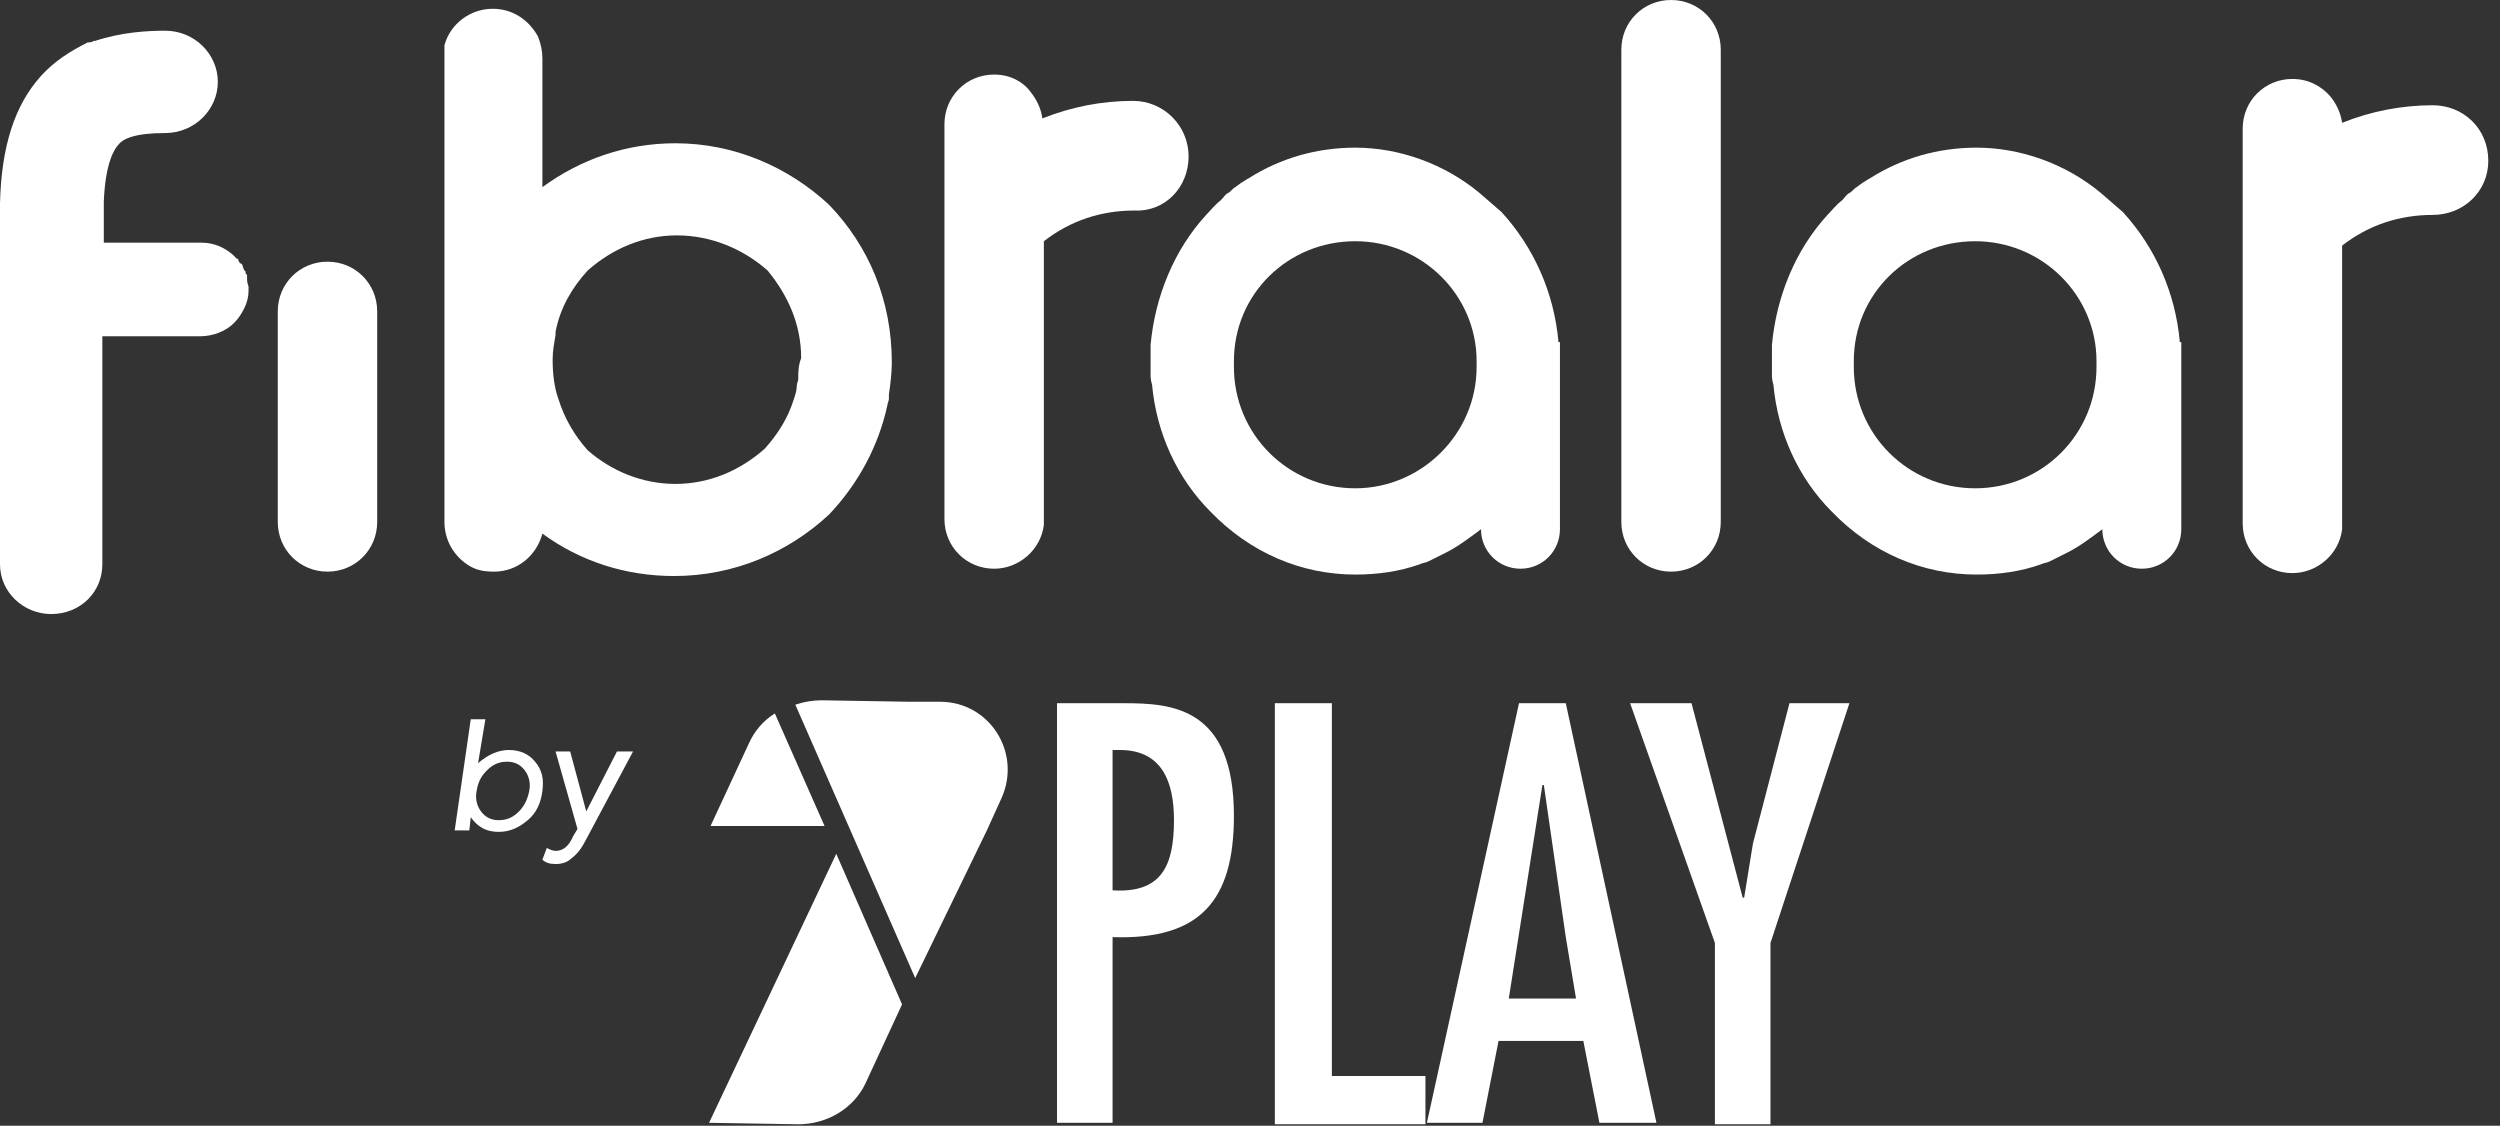 <?xml version="1.0" encoding="UTF-8"?> <svg xmlns="http://www.w3.org/2000/svg" width="171" height="77" viewBox="0 0 171 77" fill="none"><rect x="0" y="0" width="171" height="77" fill="#333333" stroke="none"/><g clip-path="url(#clip0_923_19)"><path d="M114.3 0C112.4 0 110.9 1.5 110.9 3.4V35.7C110.9 37.6 112.4 39.1 114.3 39.1C116.2 39.1 117.7 37.6 117.7 35.7V3.4C117.7 1.5 116.2 0 114.3 0Z" fill="white"></path><path d="M106.6 23.4C106.3 20 104.9 16.9 102.7 14.5L101.2 13.2C98.8 11.2 95.7 10.1 92.7 10.1C90.1 10.1 87.6 10.8 85.4 12.2C85.2 12.3 85.1 12.4 84.9 12.5C84.8 12.6 84.6 12.7 84.5 12.8C84.3 12.9 84.2 13.1 84 13.2C83.8 13.3 83.7 13.5 83.5 13.7C83.1 14 82.8 14.4 82.5 14.7C80.3 17.1 79 20.3 78.7 23.6C78.7 24 78.7 24.4 78.7 24.8C78.7 24.9 78.7 25.1 78.7 25.2C78.7 25.3 78.7 25.4 78.7 25.5C78.7 25.8 78.7 26 78.8 26.3C79.1 29.6 80.5 32.7 82.8 35C85.5 37.8 89 39.3 92.7 39.3C94.2 39.3 95.7 39.1 97.1 38.6C97.3 38.5 97.5 38.5 97.7 38.4C97.9 38.3 98.1 38.2 98.3 38.1C98.5 38 98.7 37.9 98.9 37.8C99.7 37.4 100.5 36.8 101.3 36.2C101.3 37.7 102.5 38.9 104 38.9C105.5 38.9 106.7 37.7 106.7 36.2V23.9V23.8V23.4H106.6ZM92.7 33.4C88.1 33.4 84.4 29.7 84.4 25.1C84.4 25 84.4 24.8 84.4 24.7C84.4 20.1 88.1 16.5 92.7 16.5C97.3 16.5 101 20.2 101 24.7C101 24.8 101 25 101 25.1C101 29.7 97.2 33.4 92.7 33.4Z" fill="white"></path><path d="M149.1 23.4C148.8 20 147.4 16.9 145.2 14.5L143.7 13.2C141.3 11.2 138.2 10.1 135.2 10.1C132.6 10.1 130.1 10.8 127.9 12.2C127.7 12.3 127.6 12.4 127.4 12.5C127.3 12.6 127.1 12.7 127 12.8C126.8 12.9 126.7 13.1 126.5 13.2C126.3 13.3 126.2 13.5 126 13.7C125.6 14 125.3 14.4 125 14.7C122.8 17.1 121.5 20.3 121.2 23.6C121.2 24 121.2 24.4 121.2 24.8C121.2 24.9 121.2 25.1 121.2 25.2C121.2 25.3 121.2 25.4 121.2 25.5C121.2 25.8 121.2 26 121.3 26.3C121.6 29.6 123 32.7 125.3 35C128 37.8 131.5 39.3 135.2 39.3C136.7 39.3 138.2 39.1 139.6 38.6C139.8 38.5 140 38.5 140.2 38.4C140.4 38.3 140.6 38.2 140.8 38.1C141 38 141.2 37.9 141.4 37.8C142.2 37.4 143 36.8 143.8 36.2C143.8 37.7 145 38.9 146.5 38.9C148 38.9 149.2 37.7 149.2 36.2V23.9V23.8V23.4H149.1ZM135.1 33.4C130.5 33.4 126.8 29.7 126.8 25.1C126.8 25 126.8 24.8 126.8 24.7C126.8 20.1 130.5 16.5 135.1 16.5C139.7 16.5 143.4 20.2 143.4 24.7C143.4 24.8 143.4 25 143.4 25.1C143.4 29.7 139.7 33.4 135.1 33.4Z" fill="white"></path><path d="M81.3 10.7C81.3 8.6 79.6 6.9 77.5 6.9C75.4 6.9 73.3 7.3 71.3 8.1C71.2 7.4 70.9 6.8 70.5 6.3C70 5.6 69.1 5.1 68 5.1C66.1 5.1 64.6 6.6 64.6 8.5V35.5C64.6 37.4 66.1 38.9 68 38.9C69.7 38.9 71.2 37.6 71.4 35.9C71.4 35.8 71.4 35.7 71.4 35.6V35.5V16.5C73.2 15.1 75.3 14.4 77.6 14.4C79.7 14.5 81.3 12.8 81.3 10.7Z" fill="white"></path><path d="M166.4 7.2C164.3 7.2 162.2 7.6 160.2 8.4C160.1 7.7 159.8 7.1 159.4 6.6C158.8 5.9 157.9 5.4 156.8 5.4C154.9 5.4 153.4 6.9 153.4 8.8V35.8C153.4 37.7 154.9 39.2 156.8 39.2C158.5 39.2 160 37.9 160.2 36.2C160.2 36.1 160.2 36 160.2 35.9V35.8V16.8C162 15.4 164.1 14.7 166.4 14.7C168.5 14.7 170.2 13.1 170.2 11C170.2 8.8 168.5 7.2 166.4 7.2Z" fill="white"></path><path d="M16.9 19.1C16.9 19 16.9 19 16.9 18.9C16.9 18.8 16.9 18.8 16.8 18.7C16.8 18.6 16.8 18.5 16.7 18.5C16.7 18.4 16.6 18.3 16.6 18.2C16.6 18.1 16.5 18 16.4 18C16.4 17.9 16.3 17.9 16.3 17.8C16.3 17.7 16.3 17.7 16.2 17.7C16.1 17.6 16.1 17.6 16.1 17.6C16 17.5 16 17.5 15.9 17.4C15.3 16.9 14.6 16.6 13.8 16.6H7.1V14.7C7.1 14.4 7.1 14.1 7.1 13.8C7.2 11.2 7.8 10.2 8.1 9.9C8.4 9.5 9.2 9.1 11.3 9.1C13.3 9.1 14.9 7.5 14.9 5.6C14.9 3.7 13.3 2.1 11.3 2.1C10.1 2.1 8.3 2.2 6.5 2.8H6.4C6.3 2.9 6.1 2.9 6 2.9C4.8 3.5 3.7 4.2 2.8 5.2C1 7.2 0.1 10 0 13.9C0 14.2 0 14.4 0 14.7V23.3V23.4V24.3V37.7V38.6C0 40.5 1.6 42 3.5 42C5.5 42 7 40.5 7 38.6V24.3V23.4C7 23.3 7 23.1 7 23H13.7C14.5 23 15.4 22.7 16 22.1C16.3 21.8 16.5 21.5 16.7 21.1C16.9 20.7 17 20.3 17 19.9C17 19.8 17 19.7 17 19.6C16.9 19.3 16.9 19.2 16.9 19.1Z" fill="white"></path><path d="M56.7 14C53.9 11.4 50.2 9.8 46.2 9.8C42.8 9.8 39.7 10.9 37.1 12.8V4C37.1 3.5 37 3 36.8 2.5C36.2 1.4 35.1 0.6 33.7 0.6C32.2 0.6 30.8 1.6 30.4 3.1C30.4 3.2 30.4 3.3 30.4 3.4V35.7C30.4 37 31.1 38.1 32.1 38.7C32.6 39 33.1 39.1 33.8 39.1C35.4 39.1 36.7 38 37.1 36.5C39.7 38.4 42.8 39.4 46.1 39.4C50.2 39.4 53.9 37.8 56.7 35.2C58.7 33.1 60.1 30.5 60.7 27.7C60.7 27.6 60.8 27.4 60.8 27.3C60.8 27.2 60.8 27.2 60.8 27.1V27C60.9 26.3 61 25.5 61 24.8C61 20.5 59.4 16.8 56.7 14ZM54.6 25.9C54.6 26.1 54.5 26.2 54.5 26.4C54.5 26.7 54.4 27 54.3 27.3C53.9 28.6 53.2 29.7 52.3 30.7C50.6 32.2 48.5 33.1 46.2 33.1C43.9 33.1 41.8 32.2 40.2 30.8C39.3 29.8 38.6 28.6 38.2 27.3C37.9 26.5 37.8 25.5 37.8 24.6C37.8 24 37.9 23.5 38 22.9V22.8V22.7C38.3 21.1 39.1 19.7 40.2 18.5C41.9 17 44 16.1 46.3 16.1C48.6 16.1 50.8 17 52.5 18.5C53.9 20.2 54.8 22.2 54.8 24.5C54.6 25 54.6 25.5 54.6 25.9Z" fill="white"></path><path d="M22.4 17.9C20.5 17.9 19 19.4 19 21.3V35.7C19 37.6 20.5 39.1 22.4 39.1C24.3 39.1 25.8 37.6 25.8 35.7V21.3C25.8 19.4 24.3 17.9 22.4 17.9Z" fill="white"></path><path d="M62.6 66.9L54.4 48.2C55 48 55.6 47.9 56.2 47.9L62.2 48H64.3C67.7 48 69.9 51.5 68.5 54.6L67.5 56.8L62.6 66.9ZM48.5 76.8L54.6 76.9C56.6 76.9 58.4 75.8 59.2 74.1L61.7 68.7L57.2 58.4L48.5 76.8ZM56.4 56.5L53 48.8C52.2 49.3 51.6 50 51.2 50.9L48.6 56.5H56.4Z" fill="white"></path><path d="M72.3 76.9V48.1H76.9C80.2 48.1 84.4 48.4 84.4 55.8C84.4 61.6 82.1 64.3 76.1 64.1V76.8H72.3V76.9ZM76.1 51.4V60.9C79.4 61.1 80.3 59.3 80.3 56.1C80.3 53.5 79.5 51.3 76.6 51.3H76.1V51.4Z" fill="white"></path><path d="M91.1 48.1V73.6H97.5V76.9H87.2V48.1H91.1Z" fill="white"></path><path d="M107.1 48.1L113.3 76.8H109.4L108.3 71.2H102.5L101.4 76.8H97.6L103.9 48.1H107.1ZM107.1 64.1L105.6 53.7H105.5L103.2 68.3H107.8L107.1 64.1Z" fill="white"></path><path d="M115.7 48.1L119.2 61.4H119.3L119.9 57.7L122.4 48.1H126.5L121.1 64.5V76.9H117.3V64.5L111.5 48.1H115.7Z" fill="white"></path><path d="M34.8 51.3C35.6 51.3 36.2 51.6 36.6 52.1C37.1 52.7 37.2 53.3 37.1 54.1C37 54.9 36.7 55.6 36.1 56.1C35.5 56.6 34.9 56.9 34.1 56.9C33.3 56.9 32.7 56.6 32.2 55.9L32.1 56.8H31.1L32.2 49.2H33.2L32.7 52.2C33.4 51.6 34.1 51.3 34.8 51.3ZM36.2 54.1C36.3 53.6 36.2 53.1 35.9 52.7C35.6 52.3 35.2 52.1 34.7 52.1C34.1 52.1 33.7 52.3 33.3 52.7C32.9 53.1 32.7 53.5 32.6 54.1C32.5 54.6 32.6 55.1 32.9 55.5C33.2 55.9 33.6 56.1 34.1 56.1C34.7 56.1 35.1 55.9 35.5 55.5C35.9 55.1 36.1 54.6 36.2 54.1Z" fill="white"></path><path d="M40.1 55.5L42.2 51.4H43.3L40.1 57.4C39.8 58 39.5 58.4 39.1 58.7C38.8 59 38.4 59.1 38 59.1C37.6 59.1 37.3 59 37.1 58.8L37.4 58C37.6 58.1 37.8 58.2 38 58.2C38.5 58.2 38.9 57.9 39.2 57.2L39.5 56.7L38 51.4H39L40.1 55.5Z" fill="white"></path></g><defs><clipPath id="clip0_923_19"><rect width="170.2" height="76.9" fill="white"></rect></clipPath></defs></svg> 